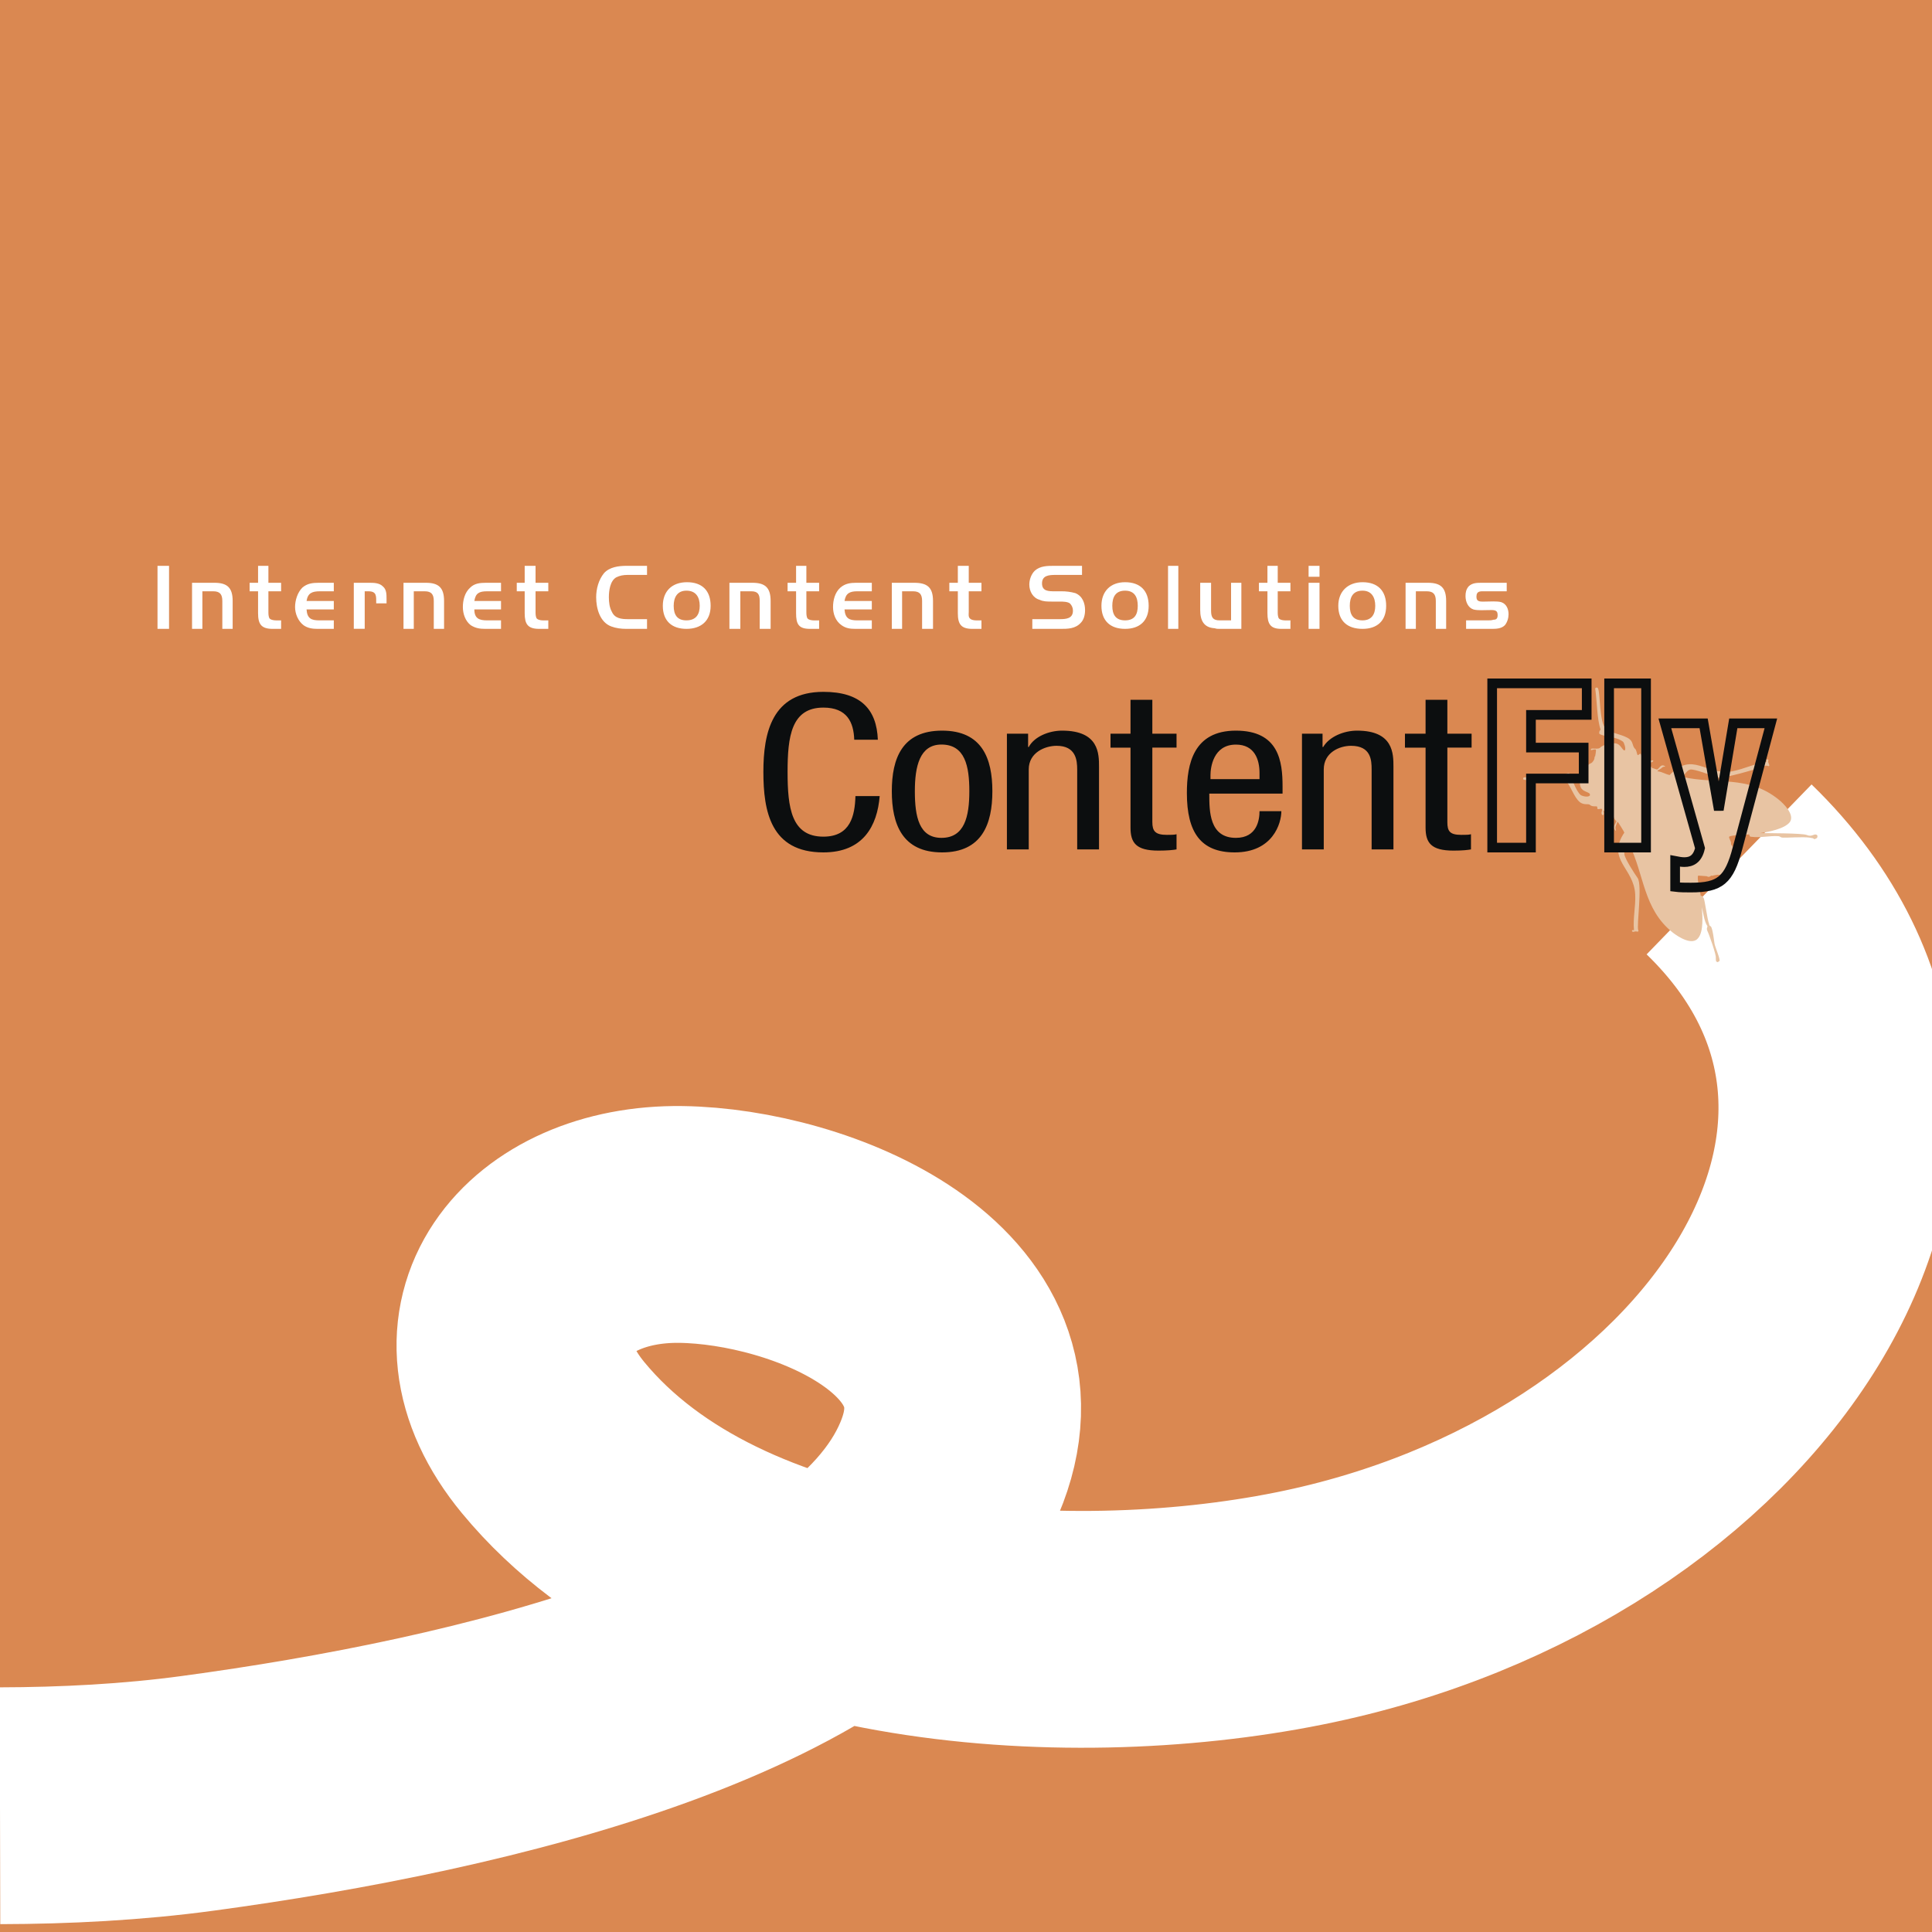<?xml version="1.0" encoding="UTF-8"?>
<svg xmlns="http://www.w3.org/2000/svg" width="40" height="40" viewBox="0 0 40 40" fill="none">
  <rect x="0" y="0" width="40" height="40" fill="#333333" stroke="none"/>
  <g clip-path="url(#clip0_5486_12395)">
    <path fill-rule="evenodd" clip-rule="evenodd" d="M40 40H0V0H40V40Z" fill="#DA8851"></path>
    <path d="M35.799 18C41.33 23.369 35.911 31.497 26.893 33.303C22.026 34.281 14.776 33.792 11.452 29.765C9.558 27.47 11.314 25.313 14.099 25.351C16.77 25.388 21.06 27.106 19.655 30.405C17.937 34.482 9.947 36.338 4.102 37.128C2.744 37.313 1.338 37.383 0 37.386" stroke="white" stroke-width="4.903" stroke-miterlimit="2.613"></path>
    <path fill-rule="evenodd" clip-rule="evenodd" d="M3.5 13.02V11.715H3.261V13.02H3.5ZM4.817 13.02V12.443C4.817 12.167 4.704 12.066 4.44 12.066H3.976V13.02H4.19V12.242H4.415C4.553 12.242 4.603 12.305 4.603 12.443V13.02H4.817ZM5.82 13.02V12.844C5.77 12.844 5.632 12.857 5.582 12.806C5.557 12.769 5.557 12.706 5.557 12.668V12.242H5.82V12.066H5.557V11.715H5.343V12.066H5.168V12.242H5.343V12.694C5.343 12.919 5.406 13.02 5.645 13.02L5.82 13.02ZM6.911 13.02V12.844H6.61C6.447 12.844 6.359 12.806 6.347 12.618H6.911V12.443H6.347C6.372 12.28 6.46 12.242 6.623 12.242H6.911V12.066H6.598C6.472 12.066 6.359 12.079 6.259 12.167C6.159 12.267 6.109 12.43 6.109 12.568C6.109 12.706 6.171 12.857 6.284 12.944C6.372 13.007 6.472 13.02 6.573 13.02L6.911 13.02ZM8.003 12.492V12.405C8.003 12.304 8.003 12.204 7.927 12.141C7.852 12.066 7.739 12.066 7.639 12.066H7.325V13.019H7.551V12.242H7.626C7.802 12.242 7.789 12.342 7.789 12.492L8.003 12.492ZM9.194 13.02V12.443C9.194 12.167 9.081 12.066 8.818 12.066H8.354V13.02H8.567V12.242H8.793C8.931 12.242 8.981 12.305 8.981 12.443V13.02H9.194ZM10.373 13.02V12.844H10.085C9.922 12.844 9.821 12.806 9.821 12.618H10.373V12.443H9.821C9.846 12.28 9.922 12.242 10.085 12.242H10.373V12.066H10.06C9.934 12.066 9.821 12.079 9.734 12.167C9.621 12.267 9.583 12.43 9.583 12.568C9.583 12.706 9.633 12.857 9.746 12.944C9.846 13.007 9.934 13.02 10.047 13.02L10.373 13.02ZM11.352 13.02V12.844C11.289 12.844 11.163 12.857 11.113 12.806C11.088 12.769 11.088 12.706 11.088 12.668V12.242H11.352V12.066H11.088V11.715H10.863V12.066H10.699V12.242H10.863V12.694C10.863 12.919 10.925 13.02 11.163 13.02L11.352 13.02ZM13.396 13.02V12.819H13.007C12.869 12.819 12.731 12.806 12.669 12.668C12.619 12.581 12.606 12.468 12.606 12.367C12.606 12.229 12.631 12.029 12.757 11.954C12.832 11.916 12.907 11.903 12.995 11.903H13.396V11.715H12.97C12.807 11.715 12.619 11.74 12.506 11.866C12.393 12.004 12.343 12.192 12.343 12.367C12.343 12.593 12.418 12.882 12.656 12.97C12.757 13.007 12.857 13.02 12.97 13.02L13.396 13.02ZM14.713 12.543C14.713 12.229 14.538 12.054 14.224 12.054C13.911 12.054 13.723 12.242 13.723 12.543C13.723 12.856 13.911 13.02 14.212 13.02C14.513 13.02 14.713 12.856 14.713 12.543ZM14.487 12.543C14.487 12.718 14.412 12.844 14.211 12.844C14.023 12.844 13.948 12.731 13.948 12.543C13.948 12.367 14.023 12.229 14.211 12.229C14.412 12.229 14.487 12.367 14.487 12.543ZM15.955 13.02V12.443C15.955 12.167 15.842 12.066 15.579 12.066H15.102V13.02H15.328V12.242H15.554C15.692 12.242 15.729 12.305 15.729 12.443V13.02H15.955ZM16.959 13.02V12.844C16.896 12.844 16.77 12.857 16.72 12.806C16.695 12.769 16.695 12.706 16.695 12.668V12.242H16.959V12.066H16.695V11.715H16.482V12.066H16.306V12.242H16.482V12.694C16.482 12.919 16.532 13.02 16.77 13.02L16.959 13.02ZM18.05 13.02V12.844H17.749C17.586 12.844 17.498 12.806 17.485 12.618H18.05V12.443H17.485C17.51 12.28 17.598 12.242 17.749 12.242H18.05V12.066H17.724C17.611 12.066 17.498 12.079 17.398 12.167C17.285 12.267 17.247 12.43 17.247 12.568C17.247 12.706 17.297 12.857 17.423 12.944C17.51 13.007 17.598 13.02 17.711 13.02L18.05 13.02ZM19.317 13.02V12.443C19.317 12.167 19.204 12.066 18.928 12.066H18.464V13.02H18.677V12.242H18.903C19.041 12.242 19.091 12.305 19.091 12.443V13.02H19.317ZM20.32 13.02V12.844C20.257 12.844 20.132 12.857 20.082 12.806C20.044 12.769 20.057 12.706 20.057 12.668V12.242H20.32V12.066H20.057V11.715H19.831V12.066H19.655V12.242H19.831V12.694C19.831 12.919 19.894 13.02 20.132 13.02L20.32 13.02ZM22.465 12.631C22.465 12.493 22.415 12.342 22.264 12.28C22.17 12.254 22.073 12.241 21.976 12.242H21.838C21.712 12.242 21.574 12.242 21.574 12.079C21.574 11.916 21.712 11.903 21.85 11.903H22.402V11.715H21.825C21.687 11.715 21.536 11.715 21.424 11.816C21.348 11.891 21.311 12.004 21.311 12.104C21.311 12.242 21.386 12.38 21.524 12.418C21.599 12.455 21.687 12.455 21.775 12.455H21.938C22 12.455 22.101 12.455 22.151 12.493C22.171 12.512 22.187 12.536 22.198 12.562C22.209 12.588 22.214 12.615 22.214 12.643C22.214 12.807 22.076 12.819 21.938 12.819H21.373V13.02H21.963C22.101 13.02 22.264 13.02 22.377 12.894C22.44 12.831 22.465 12.731 22.465 12.631ZM23.782 12.543C23.782 12.229 23.607 12.054 23.293 12.054C22.992 12.054 22.804 12.242 22.804 12.543C22.804 12.856 22.992 13.02 23.293 13.02C23.594 13.02 23.782 12.856 23.782 12.543ZM23.556 12.543C23.556 12.718 23.493 12.844 23.293 12.844C23.105 12.844 23.029 12.731 23.029 12.543C23.029 12.367 23.092 12.229 23.293 12.229C23.493 12.229 23.556 12.367 23.556 12.543ZM24.396 13.02V11.715H24.183V13.02H24.396ZM25.701 13.02V12.066H25.488V12.844H25.25C25.112 12.844 25.074 12.781 25.074 12.643V12.066H24.849V12.631C24.849 12.844 24.923 12.995 25.149 13.007C25.187 13.02 25.212 13.02 25.25 13.02L25.701 13.02ZM26.717 13.02V12.844C26.654 12.844 26.529 12.857 26.479 12.806C26.454 12.769 26.454 12.706 26.454 12.668V12.242H26.717V12.066H26.454V11.715H26.241V12.066H26.065V12.242H26.241V12.694C26.241 12.919 26.303 13.02 26.529 13.02L26.717 13.02ZM27.319 11.941V11.715H27.093V11.941H27.319ZM27.319 13.02V12.066H27.093V13.02H27.319ZM28.699 12.543C28.699 12.229 28.523 12.054 28.21 12.054C27.909 12.054 27.708 12.242 27.708 12.543C27.708 12.856 27.896 13.02 28.21 13.02C28.511 13.02 28.699 12.856 28.699 12.543ZM28.473 12.543C28.473 12.718 28.398 12.844 28.209 12.844C28.021 12.844 27.946 12.731 27.946 12.543C27.946 12.367 28.009 12.229 28.209 12.229C28.398 12.229 28.473 12.367 28.473 12.543ZM29.941 13.02V12.443C29.941 12.167 29.828 12.066 29.564 12.066H29.101V13.02H29.314V12.242H29.539C29.677 12.242 29.727 12.305 29.727 12.443V13.02H29.941ZM31.233 12.718C31.233 12.618 31.195 12.505 31.082 12.467C30.994 12.442 30.844 12.455 30.743 12.455C30.655 12.455 30.568 12.467 30.568 12.355C30.568 12.229 30.655 12.242 30.743 12.242H31.195V12.066H30.681C30.58 12.066 30.48 12.066 30.405 12.142C30.354 12.204 30.342 12.267 30.342 12.342C30.342 12.455 30.392 12.58 30.505 12.618C30.593 12.643 30.743 12.631 30.831 12.631C30.919 12.631 31.007 12.618 31.007 12.731C31.007 12.806 30.982 12.831 30.919 12.831C30.881 12.844 30.844 12.844 30.806 12.844H30.354V13.02H30.869C30.969 13.02 31.082 13.02 31.157 12.944C31.208 12.881 31.233 12.794 31.233 12.718Z" fill="white"></path>
    <path fill-rule="evenodd" clip-rule="evenodd" d="M18.213 16.482C18.163 17.096 17.874 17.648 17.047 17.648C15.955 17.648 15.805 16.795 15.805 15.98C15.805 15.177 15.98 14.324 17.047 14.324C17.824 14.324 18.15 14.688 18.175 15.315H17.686C17.674 14.951 17.536 14.65 17.047 14.65C16.382 14.65 16.306 15.252 16.306 15.98C16.306 16.72 16.382 17.322 17.047 17.322C17.611 17.322 17.699 16.883 17.711 16.482L18.213 16.482ZM19.492 17.347C19.028 17.347 18.941 16.908 18.941 16.381C18.941 15.867 19.041 15.415 19.492 15.415C19.982 15.415 20.069 15.867 20.069 16.381C20.069 16.908 19.969 17.347 19.492 17.347ZM18.464 16.381C18.464 17.059 18.677 17.648 19.505 17.648C20.332 17.648 20.546 17.059 20.546 16.381C20.546 15.704 20.333 15.127 19.505 15.127C18.677 15.127 18.464 15.704 18.464 16.381ZM20.847 15.19H21.286V15.466H21.299C21.412 15.253 21.713 15.127 21.989 15.127C22.754 15.127 22.754 15.604 22.754 15.88V17.586H22.302V15.93C22.302 15.742 22.277 15.441 21.876 15.441C21.637 15.441 21.299 15.579 21.299 15.93V17.586H20.847V15.19ZM23.406 14.488H23.858V15.19H24.359V15.478H23.858V17.021C23.858 17.209 23.92 17.285 24.159 17.285C24.246 17.285 24.309 17.285 24.359 17.272V17.586C24.297 17.598 24.171 17.611 23.983 17.611C23.519 17.611 23.406 17.448 23.406 17.134V15.479H22.992V15.19H23.406L23.406 14.488ZM25.062 16.131V16.043C25.062 15.905 25.112 15.416 25.588 15.416C25.977 15.416 26.077 15.729 26.077 16.005V16.131H25.062ZM26.554 16.431V16.281C26.554 15.767 26.479 15.127 25.588 15.127C24.71 15.127 24.573 15.817 24.573 16.419C24.573 17.234 24.861 17.648 25.563 17.648C26.353 17.648 26.529 17.046 26.529 16.795H26.077C26.077 16.971 26.027 17.347 25.588 17.347C25.037 17.347 25.037 16.795 25.037 16.431H26.554ZM26.956 15.19H27.382V15.466H27.395C27.52 15.253 27.821 15.127 28.097 15.127C28.85 15.127 28.85 15.604 28.85 15.88V17.586H28.398V15.93C28.398 15.742 28.386 15.441 27.972 15.441C27.733 15.441 27.407 15.579 27.407 15.93V17.586H26.956V15.19ZM29.515 14.488H29.966V15.19H30.468V15.478H29.966V17.021C29.966 17.209 30.016 17.285 30.255 17.285C30.355 17.285 30.405 17.285 30.455 17.272V17.586C30.392 17.598 30.28 17.611 30.092 17.611C29.628 17.611 29.515 17.448 29.515 17.134V15.479H29.088V15.19H29.515L29.515 14.488Z" fill="#0C0E0F"></path>
    <path fill-rule="evenodd" clip-rule="evenodd" d="M36.614 15.732C36.601 15.719 36.576 15.719 36.564 15.732L36.576 15.77C36.338 15.807 36.112 15.92 35.861 15.97C35.309 16.058 35.046 15.544 34.569 16.046C34.494 16.033 34.418 15.983 34.331 15.97H34.318V15.958C34.331 15.945 34.381 15.92 34.394 15.908C34.444 15.857 34.456 15.883 34.469 15.87H34.481C34.381 15.795 34.356 15.92 34.306 15.932L34.193 15.895L34.205 15.87L34.156 15.895L34.143 15.882C34.13 15.87 34.093 15.832 34.105 15.82C34.13 15.782 34.193 15.794 34.218 15.769C34.218 15.769 34.23 15.757 34.23 15.744C34.205 15.732 34.118 15.769 34.08 15.782L34.03 15.732C34.055 15.732 34.093 15.719 34.118 15.694C34.068 15.669 34.017 15.719 33.992 15.707C33.98 15.694 33.992 15.632 33.967 15.607C33.954 15.594 33.917 15.644 33.905 15.632C33.892 15.619 33.88 15.519 33.854 15.506C33.791 15.444 33.817 15.368 33.741 15.306C33.616 15.205 33.378 15.193 33.252 15.092C33.102 14.967 33.139 14.302 33.077 14.24C33.051 14.227 33.039 14.24 33.026 14.252C33.064 14.491 33.064 14.905 33.139 15.105C33.114 15.13 33.102 15.168 33.114 15.193C33.202 15.256 33.453 15.243 33.603 15.356C33.629 15.381 33.666 15.507 33.641 15.532C33.641 15.544 33.629 15.532 33.616 15.532C33.578 15.494 33.553 15.444 33.516 15.419C33.428 15.344 33.177 15.419 33.127 15.482C33.089 15.519 32.964 15.482 32.939 15.507V15.532C32.952 15.532 33.014 15.507 33.039 15.519C33.052 15.532 33.026 15.657 33.026 15.657L33.014 15.67C33.015 15.707 33.001 15.743 32.976 15.77C32.964 15.795 32.926 15.808 32.901 15.82C32.901 15.833 32.851 15.845 32.838 15.845C32.813 15.845 32.788 15.883 32.763 15.858C32.738 15.845 32.763 15.783 32.751 15.77C32.738 15.77 32.738 15.77 32.738 15.783C32.713 15.808 32.775 15.921 32.751 15.958C32.7 16.021 32.675 16.284 32.763 16.347C32.801 16.385 32.863 16.397 32.901 16.422C32.914 16.435 32.926 16.448 32.914 16.473C32.876 16.511 32.763 16.485 32.726 16.46C32.625 16.372 32.55 16.121 32.487 16.009C32.475 16.009 32.425 16.009 32.412 16.034C32.4 16.046 31.66 16.084 31.547 16.096C31.534 16.109 31.534 16.122 31.534 16.134C31.622 16.197 32.262 16.046 32.4 16.147C32.525 16.26 32.575 16.498 32.713 16.611C32.801 16.673 32.876 16.636 32.914 16.661C32.964 16.711 33.039 16.686 33.064 16.698C33.077 16.711 33.064 16.736 33.077 16.749C33.102 16.761 33.14 16.736 33.165 16.749C33.19 16.774 33.127 16.837 33.178 16.874C33.178 16.874 33.19 16.887 33.19 16.874C33.215 16.862 33.203 16.811 33.19 16.787C33.215 16.787 33.228 16.799 33.24 16.812L33.253 16.824C33.253 16.875 33.24 16.962 33.266 16.975H33.291C33.316 16.95 33.278 16.875 33.303 16.837C33.316 16.824 33.353 16.837 33.366 16.849L33.379 16.875V16.925L33.404 16.9C33.417 16.937 33.429 16.975 33.467 17C33.454 17.063 33.366 17.125 33.454 17.201C33.467 17.188 33.429 17.151 33.454 17.1C33.467 17.075 33.479 17.025 33.492 17.013C33.504 17.025 33.63 17.226 33.63 17.238C33.253 17.803 33.83 17.966 33.855 18.518C33.868 18.769 33.805 19.007 33.83 19.258H33.793C33.78 19.27 33.793 19.283 33.805 19.295C33.805 19.295 33.855 19.283 33.868 19.283C33.881 19.283 33.906 19.295 33.918 19.283C33.931 19.27 33.918 19.258 33.918 19.258C33.881 19.17 34.006 18.329 33.906 18.179C33.843 18.091 33.63 17.765 33.63 17.677C33.617 17.589 33.693 17.539 33.73 17.477C34.044 18.104 34.018 18.819 34.633 19.308C34.746 19.396 35.035 19.584 35.16 19.421C35.273 19.283 35.248 18.957 35.235 18.781C35.26 18.881 35.285 19.082 35.348 19.17C35.361 19.195 35.323 19.207 35.348 19.27C35.386 19.345 35.536 19.772 35.524 19.834C35.524 19.86 35.524 19.897 35.536 19.91C35.549 19.91 35.561 19.922 35.561 19.922L35.599 19.897C35.624 19.872 35.511 19.609 35.499 19.546C35.486 19.471 35.461 19.233 35.423 19.182C35.399 19.17 35.386 19.157 35.386 19.132C35.348 19.044 35.298 18.643 35.273 18.593C35.26 18.58 35.26 18.568 35.248 18.555C35.235 18.555 35.223 18.543 35.21 18.543C35.21 18.48 35.123 18.179 35.16 18.128C35.16 18.128 35.323 18.141 35.336 18.141C35.361 18.154 35.361 18.154 35.386 18.154L35.436 18.128C35.436 18.128 35.486 18.141 35.461 18.128L35.524 18.116C35.524 18.116 35.587 18.103 35.599 18.116L35.624 18.103L35.649 18.09C35.649 18.09 35.674 18.09 35.674 18.078L35.712 18.065H35.737V18.04H35.762L35.8 18.002C35.812 18.002 35.825 17.99 35.812 17.977L35.825 17.952C35.863 17.952 35.85 17.915 35.85 17.915L35.863 17.889V17.839C35.875 17.839 35.863 17.814 35.863 17.814L35.875 17.776C35.875 17.776 35.863 17.739 35.863 17.714V17.601L35.875 17.538C35.875 17.538 35.863 17.5 35.85 17.5C35.838 17.488 35.838 17.463 35.838 17.438C35.838 17.425 35.788 17.337 35.8 17.325C35.825 17.287 36.151 17.287 36.214 17.274L36.227 17.312C36.239 17.325 36.252 17.325 36.264 17.325C36.44 17.35 36.641 17.3 36.816 17.312C36.841 17.312 36.854 17.325 36.879 17.337C36.904 17.35 37.105 17.337 37.155 17.337C37.268 17.337 37.393 17.325 37.506 17.35C37.531 17.35 37.544 17.362 37.569 17.375L37.619 17.35C37.632 17.325 37.632 17.3 37.619 17.287C37.556 17.249 37.519 17.337 37.406 17.287C37.318 17.249 36.566 17.249 36.44 17.249C36.616 17.224 36.942 17.162 37.054 17.024C37.168 16.873 36.929 16.635 36.816 16.547C36.189 16.045 35.537 16.246 34.822 16.083C34.885 16.045 34.922 15.945 34.998 15.932C35.086 15.92 35.449 16.058 35.55 16.095C35.663 16.133 36.377 15.92 36.503 15.87C36.541 15.857 36.553 15.845 36.603 15.857C36.603 15.857 36.616 15.87 36.628 15.857C36.641 15.832 36.616 15.819 36.616 15.794C36.601 15.782 36.614 15.732 36.614 15.732Z" fill="#E8C4A3"></path>
    <path d="M30.894 14.148H32.851V14.801H31.697V15.478H32.788V16.118H31.697V17.548H30.894V14.148ZM33.315 14.148H34.08V17.548H33.315V14.148ZM34.469 14.976H35.272L35.586 16.77L35.886 14.976H36.664L35.974 17.56C35.799 18.225 35.611 18.376 35.008 18.376C34.896 18.376 34.783 18.376 34.682 18.363V17.824C34.745 17.836 34.808 17.849 34.871 17.849C35.021 17.849 35.146 17.786 35.197 17.56L34.469 14.976Z" stroke="#0C0E0F" stroke-width="0.2" stroke-miterlimit="2.613"></path>
  </g>
  <defs>
    <clipPath id="clip0_5486_12395">
      <rect width="40" height="40" fill="white"></rect>
    </clipPath>
  </defs>
</svg>
